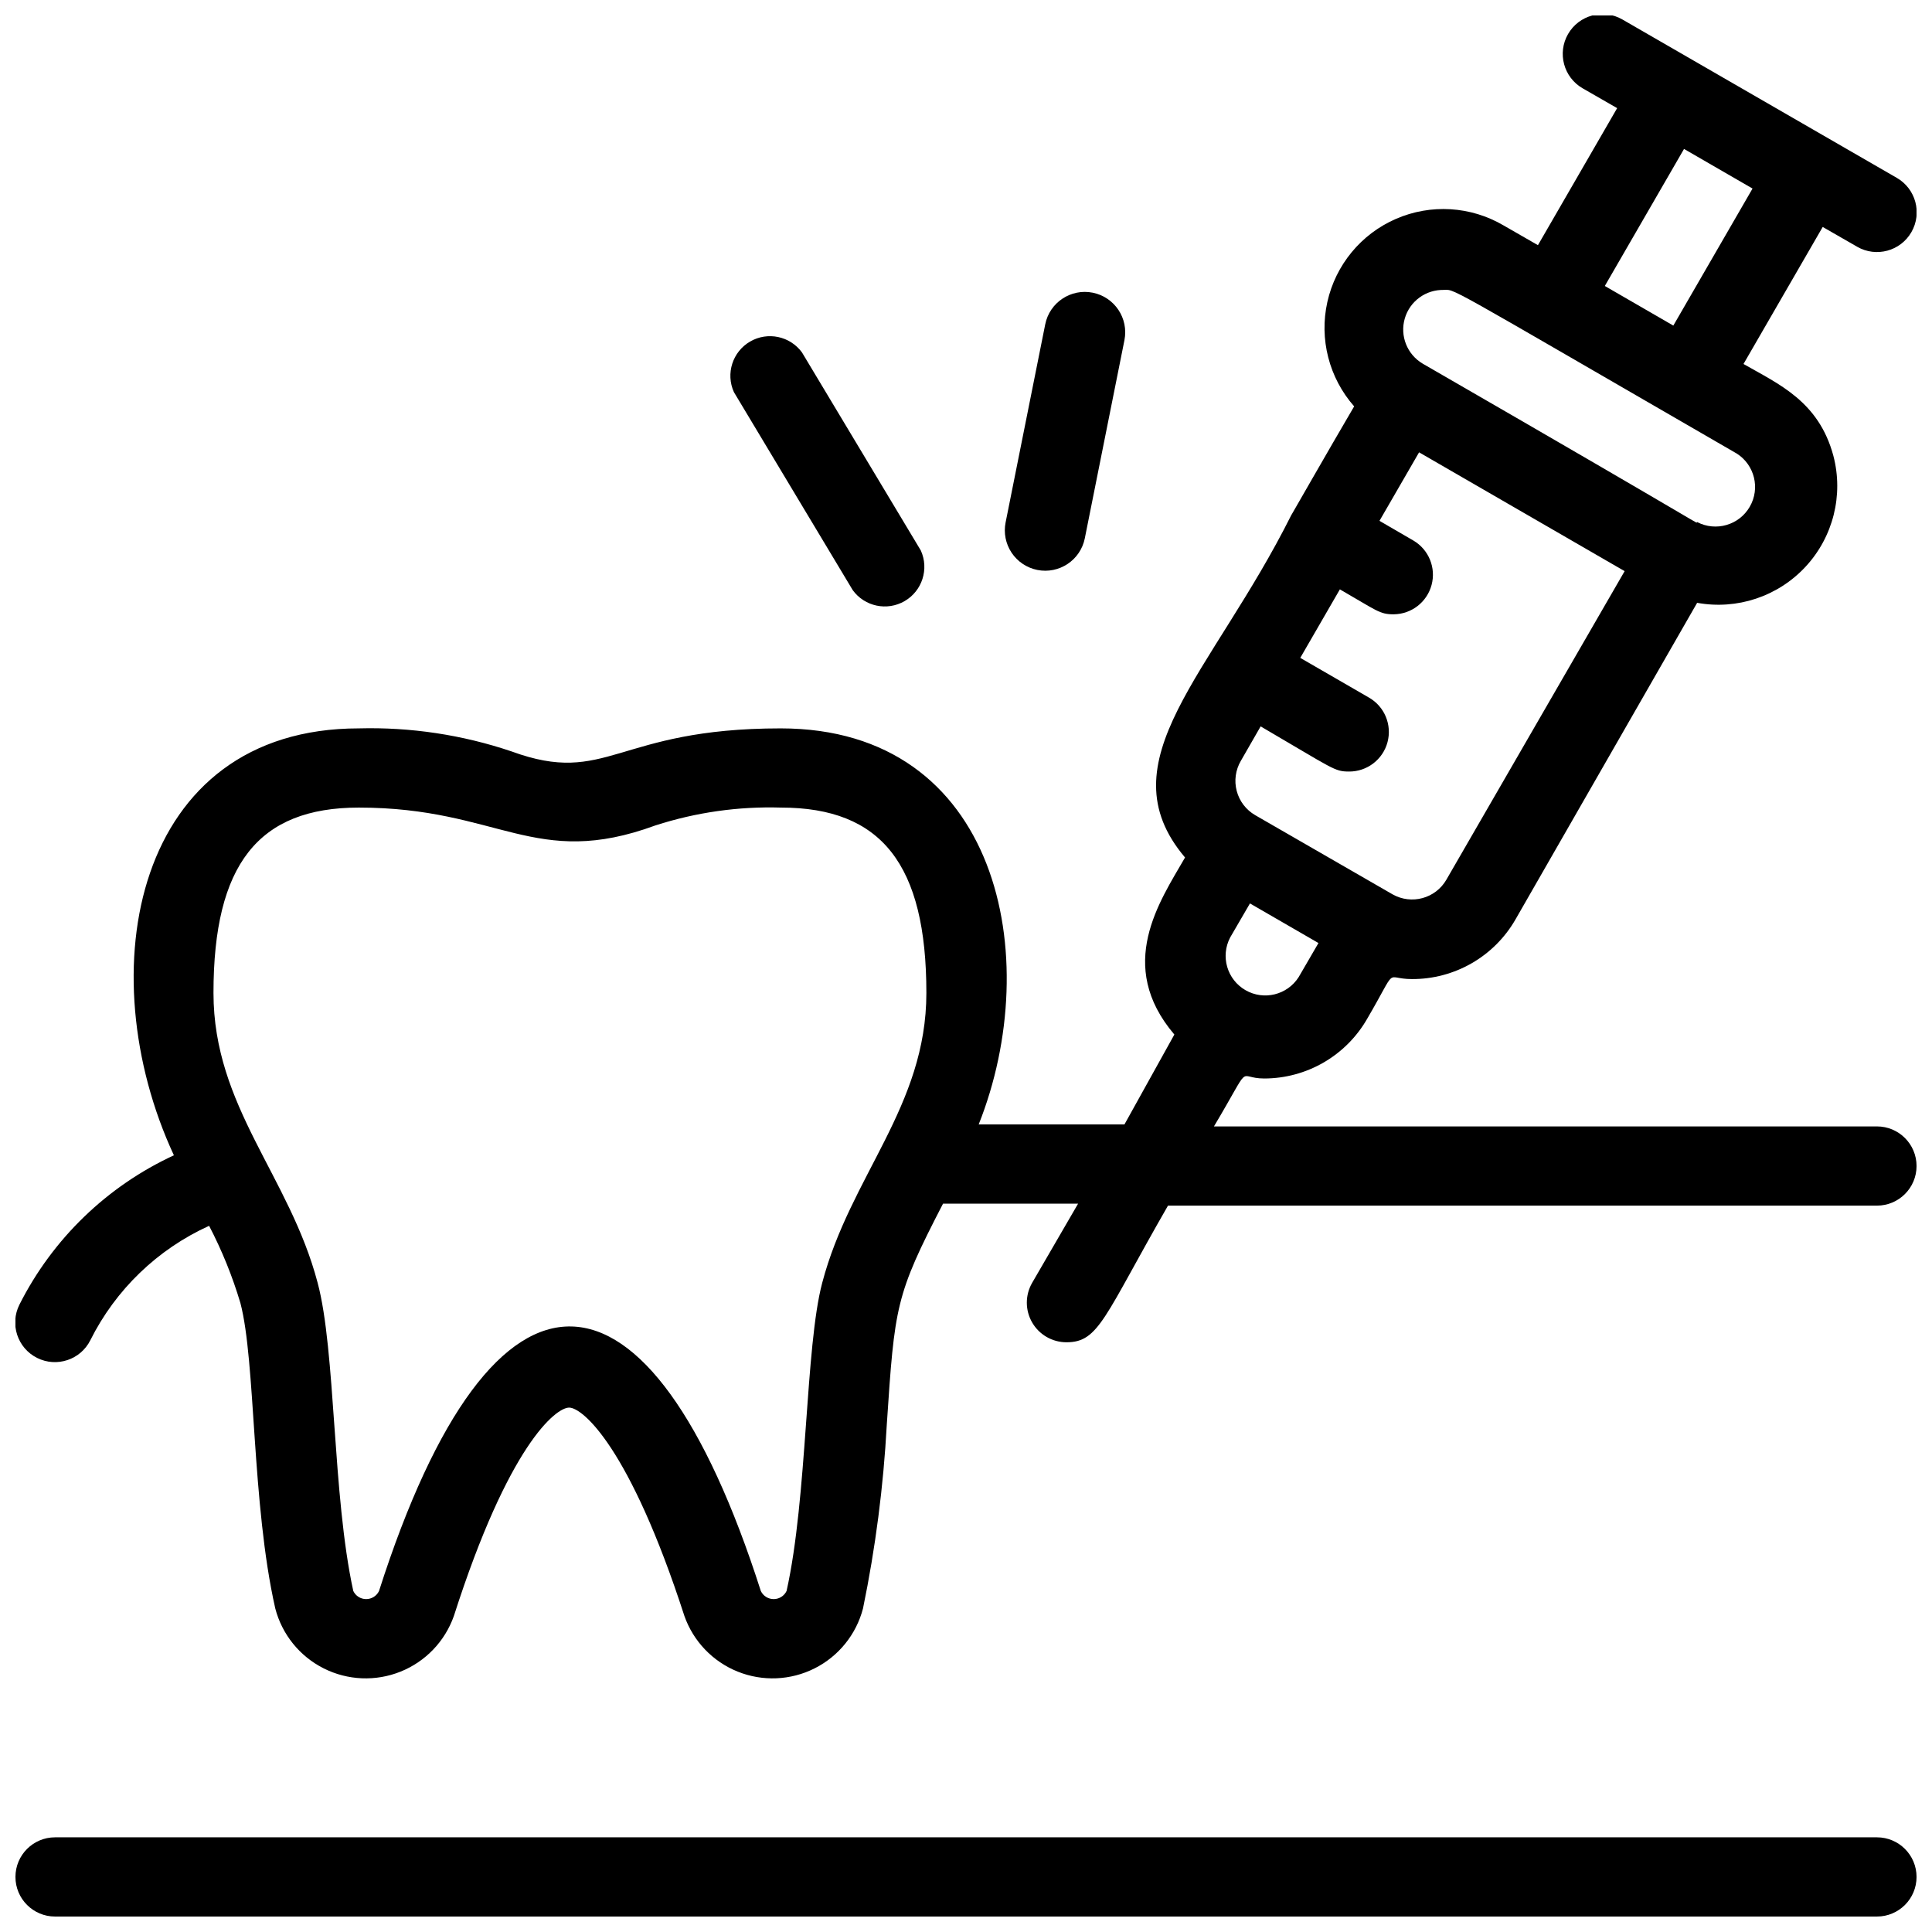 <?xml version="1.0" encoding="UTF-8"?>
<!-- Uploaded to: SVG Repo, www.svgrepo.com, Generator: SVG Repo Mixer Tools -->
<svg width="800px" height="800px" version="1.1" viewBox="144 144 512 512" xmlns="http://www.w3.org/2000/svg">
 <defs>
  <clipPath id="b">
   <path d="m148.09 630h503.81v21.902h-503.81z"/>
  </clipPath>
  <clipPath id="a">
   <path d="m148.09 148.09h503.81v440.91h-503.81z"/>
  </clipPath>
 </defs>
 <g clip-path="url(#b)">
  <path d="m641.41 630.91h-482.82c-5.797 0-10.496 4.699-10.496 10.496s4.699 10.496 10.496 10.496h482.82c5.797 0 10.496-4.699 10.496-10.496s-4.699-10.496-10.496-10.496z"/>
 </g>
 <g clip-path="url(#a)">
  <path d="m167.93 499.19c6.707-13.426 17.824-24.137 31.488-30.336 3.41 6.543 6.184 13.398 8.293 20.469 4.094 15.535 2.938 53.109 9.238 80.926 1.789 6.891 6.465 12.68 12.824 15.883 6.359 3.207 13.789 3.519 20.395 0.859 6.609-2.66 11.75-8.031 14.117-14.75 14.484-45.238 26.977-55.211 30.543-55.211 3.57 0 16.059 10.496 30.543 55.211 2.367 6.719 7.508 12.09 14.117 14.75 6.606 2.66 14.035 2.348 20.395-0.859 6.359-3.203 11.035-8.992 12.824-15.883 3.309-16.059 5.414-32.336 6.301-48.703 2.098-31.488 2.309-34.219 14.906-58.566h35.793l-12.18 20.988c-1.879 3.258-1.875 7.266 0.012 10.516 1.883 3.25 5.363 5.246 9.121 5.231 8.605 0 9.973-6.824 26.871-36.211h187.88c5.797 0 10.496-4.699 10.496-10.496s-4.699-10.496-10.496-10.496h-175.7c10.496-17.633 5.773-12.699 13.328-12.699h0.004c5.539-0.008 10.98-1.477 15.773-4.262 4.789-2.781 8.762-6.781 11.516-11.59 8.398-14.379 4.305-10.496 11.859-10.496 5.547 0.023 11.004-1.422 15.816-4.188 4.809-2.762 8.805-6.75 11.578-11.555l48.176-83.969c10.586 1.926 21.418-1.68 28.734-9.57 7.312-7.887 10.094-18.961 7.375-29.371-3.883-14.484-14.484-18.996-23.824-24.352l20.992-36.316 9.133 5.246-0.004 0.004c5.043 2.898 11.48 1.16 14.379-3.883 2.898-5.043 1.16-11.48-3.883-14.379l-72.738-41.984c-5.043-2.898-11.48-1.16-14.379 3.883-2.898 5.043-1.16 11.48 3.883 14.379l9.133 5.246-20.992 36.316-9.133-5.246c-8.68-5.094-19.273-5.734-28.504-1.719s-15.984 12.203-18.172 22.027 0.453 20.105 7.106 27.66c-6.719 11.441-17.32 30.02-16.688 28.863-20.992 41.984-49.75 65.18-28.129 90.688-6.719 11.652-18.473 28.551-2.832 46.918l-13.227 23.824h-38.629c17.633-44.293 5.352-104.96-52.48-104.96-43.77 0-45.867 15.43-71.371 6.086-13.008-4.387-26.688-6.449-40.41-6.086-59.512 0-71.688 64.34-49.016 113.14-17.719 8.195-32.148 22.141-40.934 39.57-2.609 5.188-0.52 11.512 4.668 14.117 5.191 2.609 11.512 0.52 14.117-4.668zm320.23-96.25c-3.016 4.746-9.238 6.269-14.109 3.457-4.871-2.816-6.656-8.969-4.047-13.953l5.246-9.027 18.156 10.496zm39.148-25.82h0.004c-2.883 4.996-9.258 6.731-14.277 3.883l-36.422-20.992h0.004c-2.414-1.402-4.168-3.707-4.875-6.406-0.711-2.695-0.316-5.566 1.094-7.973l5.246-9.133c19.418 11.336 19.523 11.965 23.406 11.965l0.004 0.004c4.777 0.031 8.977-3.168 10.211-7.785 1.234-4.617-0.805-9.488-4.965-11.844l-18.156-10.496 10.496-18.156c9.867 5.668 10.496 6.613 14.273 6.613v-0.004c4.707-0.047 8.809-3.223 10.027-7.769 1.223-4.547-0.73-9.352-4.777-11.754l-9.027-5.246 10.496-18.156 54.473 31.488zm62.977-193.65 18.156 10.496-20.992 36.316-18.156-10.496zm-64.027 37.367c3.777 0-2.309-3.043 77.984 43.348h0.004c4.75 3.019 6.273 9.242 3.457 14.109-2.812 4.871-8.969 6.656-13.953 4.051-1.051 0 9.133 5.246-72.738-41.984h0.004c-4.121-2.441-6.07-7.359-4.734-11.961 1.336-4.598 5.613-7.711 10.402-7.562zm-287.17 137.18c37.262 0 46.602 16.48 78.617 4.723 10.738-3.469 21.992-5.066 33.27-4.723 26.66 0 38.523 15.113 38.523 49.121 0 30.125-20.152 48.492-27.605 76.832-4.512 17.004-3.883 56.785-9.445 81.66v-0.004c-0.629 1.316-1.957 2.152-3.414 2.152-1.457 0-2.785-0.836-3.41-2.152-29.391-91.84-70.742-95.094-101.18 0h0.004c-0.629 1.316-1.957 2.152-3.414 2.152-1.457 0-2.785-0.836-3.41-2.152-5.562-25.398-4.617-63.605-9.445-81.66-7.453-28.336-27.605-46.602-27.605-76.828 0-34.008 11.859-49.121 38.52-49.121z"/>
 </g>
 <path d="m369.98 300.39c3.164 4.352 9.109 5.606 13.762 2.902 4.656-2.707 6.508-8.492 4.289-13.398l-31.488-52.48h0.004c-3.168-4.352-9.113-5.606-13.766-2.898-4.652 2.703-6.508 8.492-4.289 13.395z"/>
 <path d="m431.49 286.64 10.496-52.48c1.156-5.797-2.602-11.434-8.398-12.594-5.797-1.16-11.438 2.598-12.594 8.395l-10.496 52.48c-0.559 2.785 0.012 5.676 1.59 8.039 1.574 2.359 4.023 4 6.805 4.559 5.797 1.16 11.438-2.602 12.598-8.398z"/>
</svg>